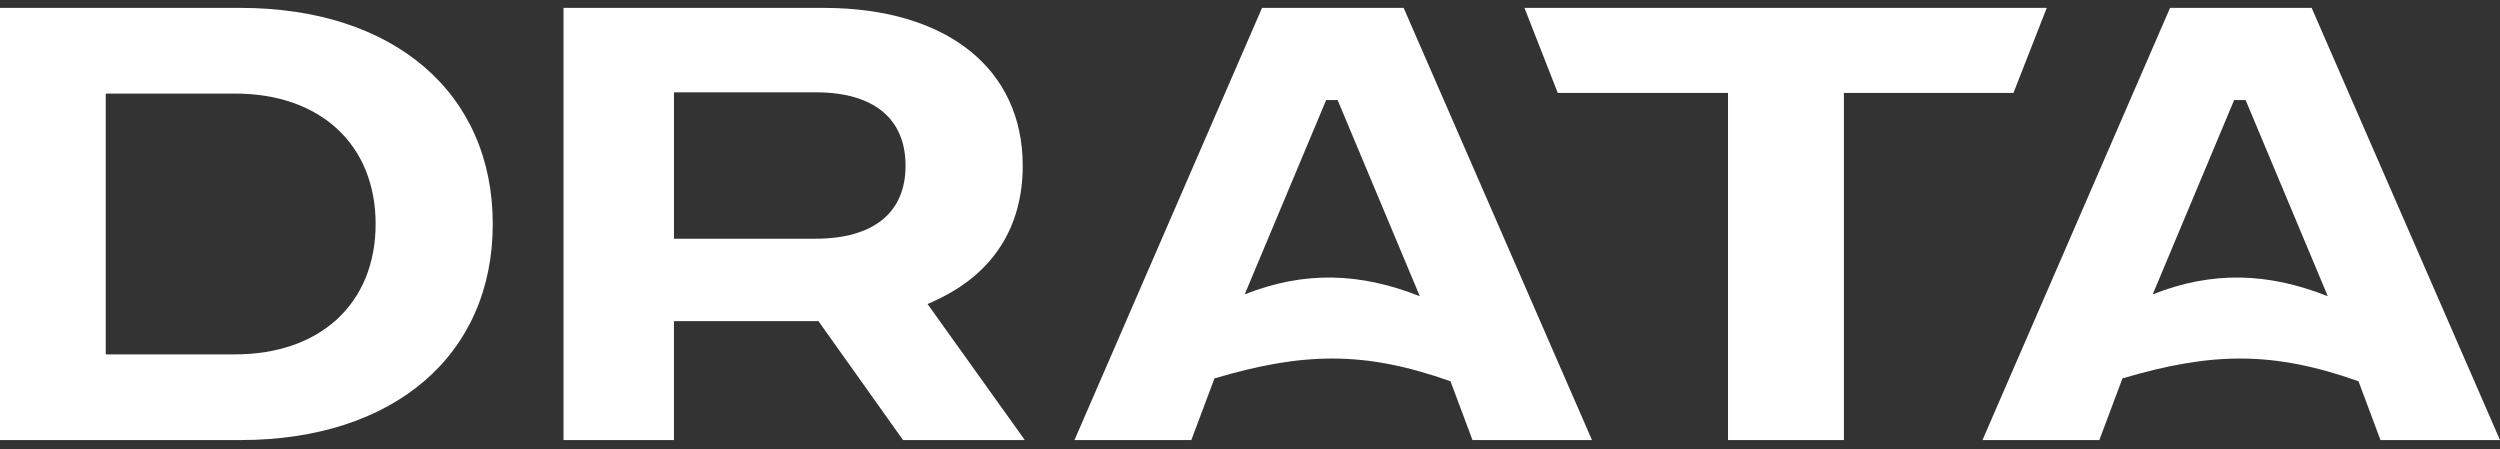 <svg width="256" height="46" viewBox="0 0 256 46" fill="none" xmlns="http://www.w3.org/2000/svg">
<rect x="0" y="0" width="256" height="46" fill="#333333" stroke="none"/>
<path fill-rule="evenodd" clip-rule="evenodd" d="M24.616 0.808C40.315 0.808 50.459 9.501 50.459 22.939C50.459 36.377 40.317 45.062 24.616 45.062H0V0.808H24.616ZM10.827 36.292H24.074V36.287C32.819 36.287 38.464 31.044 38.464 22.935C38.464 14.826 32.819 9.582 24.074 9.582H10.827V36.292Z" fill="white"/>
<path fill-rule="evenodd" clip-rule="evenodd" d="M84.338 0.808C96.914 0.808 104.727 7.005 104.727 16.977C104.727 23.291 101.657 28.048 95.846 30.738L95.848 30.741H95.841L94.984 31.135L104.942 45.062H92.471L83.809 32.885H69.013V45.062H57.704V0.808H84.338ZM69.015 24.445H83.519V24.443C89.373 24.443 92.729 21.834 92.729 16.979C92.729 12.123 89.454 9.452 83.519 9.452H69.015V24.445Z" fill="white"/>
<path fill-rule="evenodd" clip-rule="evenodd" d="M163.02 45.062H150.781L148.532 39.044C139.655 35.891 133.386 36.083 124.362 38.747L121.992 45.062H110.026L129.232 0.808H143.734L163.02 45.062ZM127.457 30.143C133.575 27.722 139.276 27.912 145.39 30.335L136.972 10.246H135.798L127.457 30.143Z" fill="white"/>
<path d="M206.176 9.518H188.816V45.062H176.948V9.518H159.517L156.105 0.808H209.588L206.176 9.518Z" fill="white"/>
<path fill-rule="evenodd" clip-rule="evenodd" d="M236.713 0.808L256 45.062H243.761L241.513 39.044C232.636 35.891 226.366 36.083 217.342 38.747L214.972 45.062H203.006L222.213 0.808H236.713ZM228.777 10.246L220.436 30.143C226.554 27.722 232.254 27.912 238.368 30.335L229.95 10.246H228.777Z" fill="white"/>
</svg>
